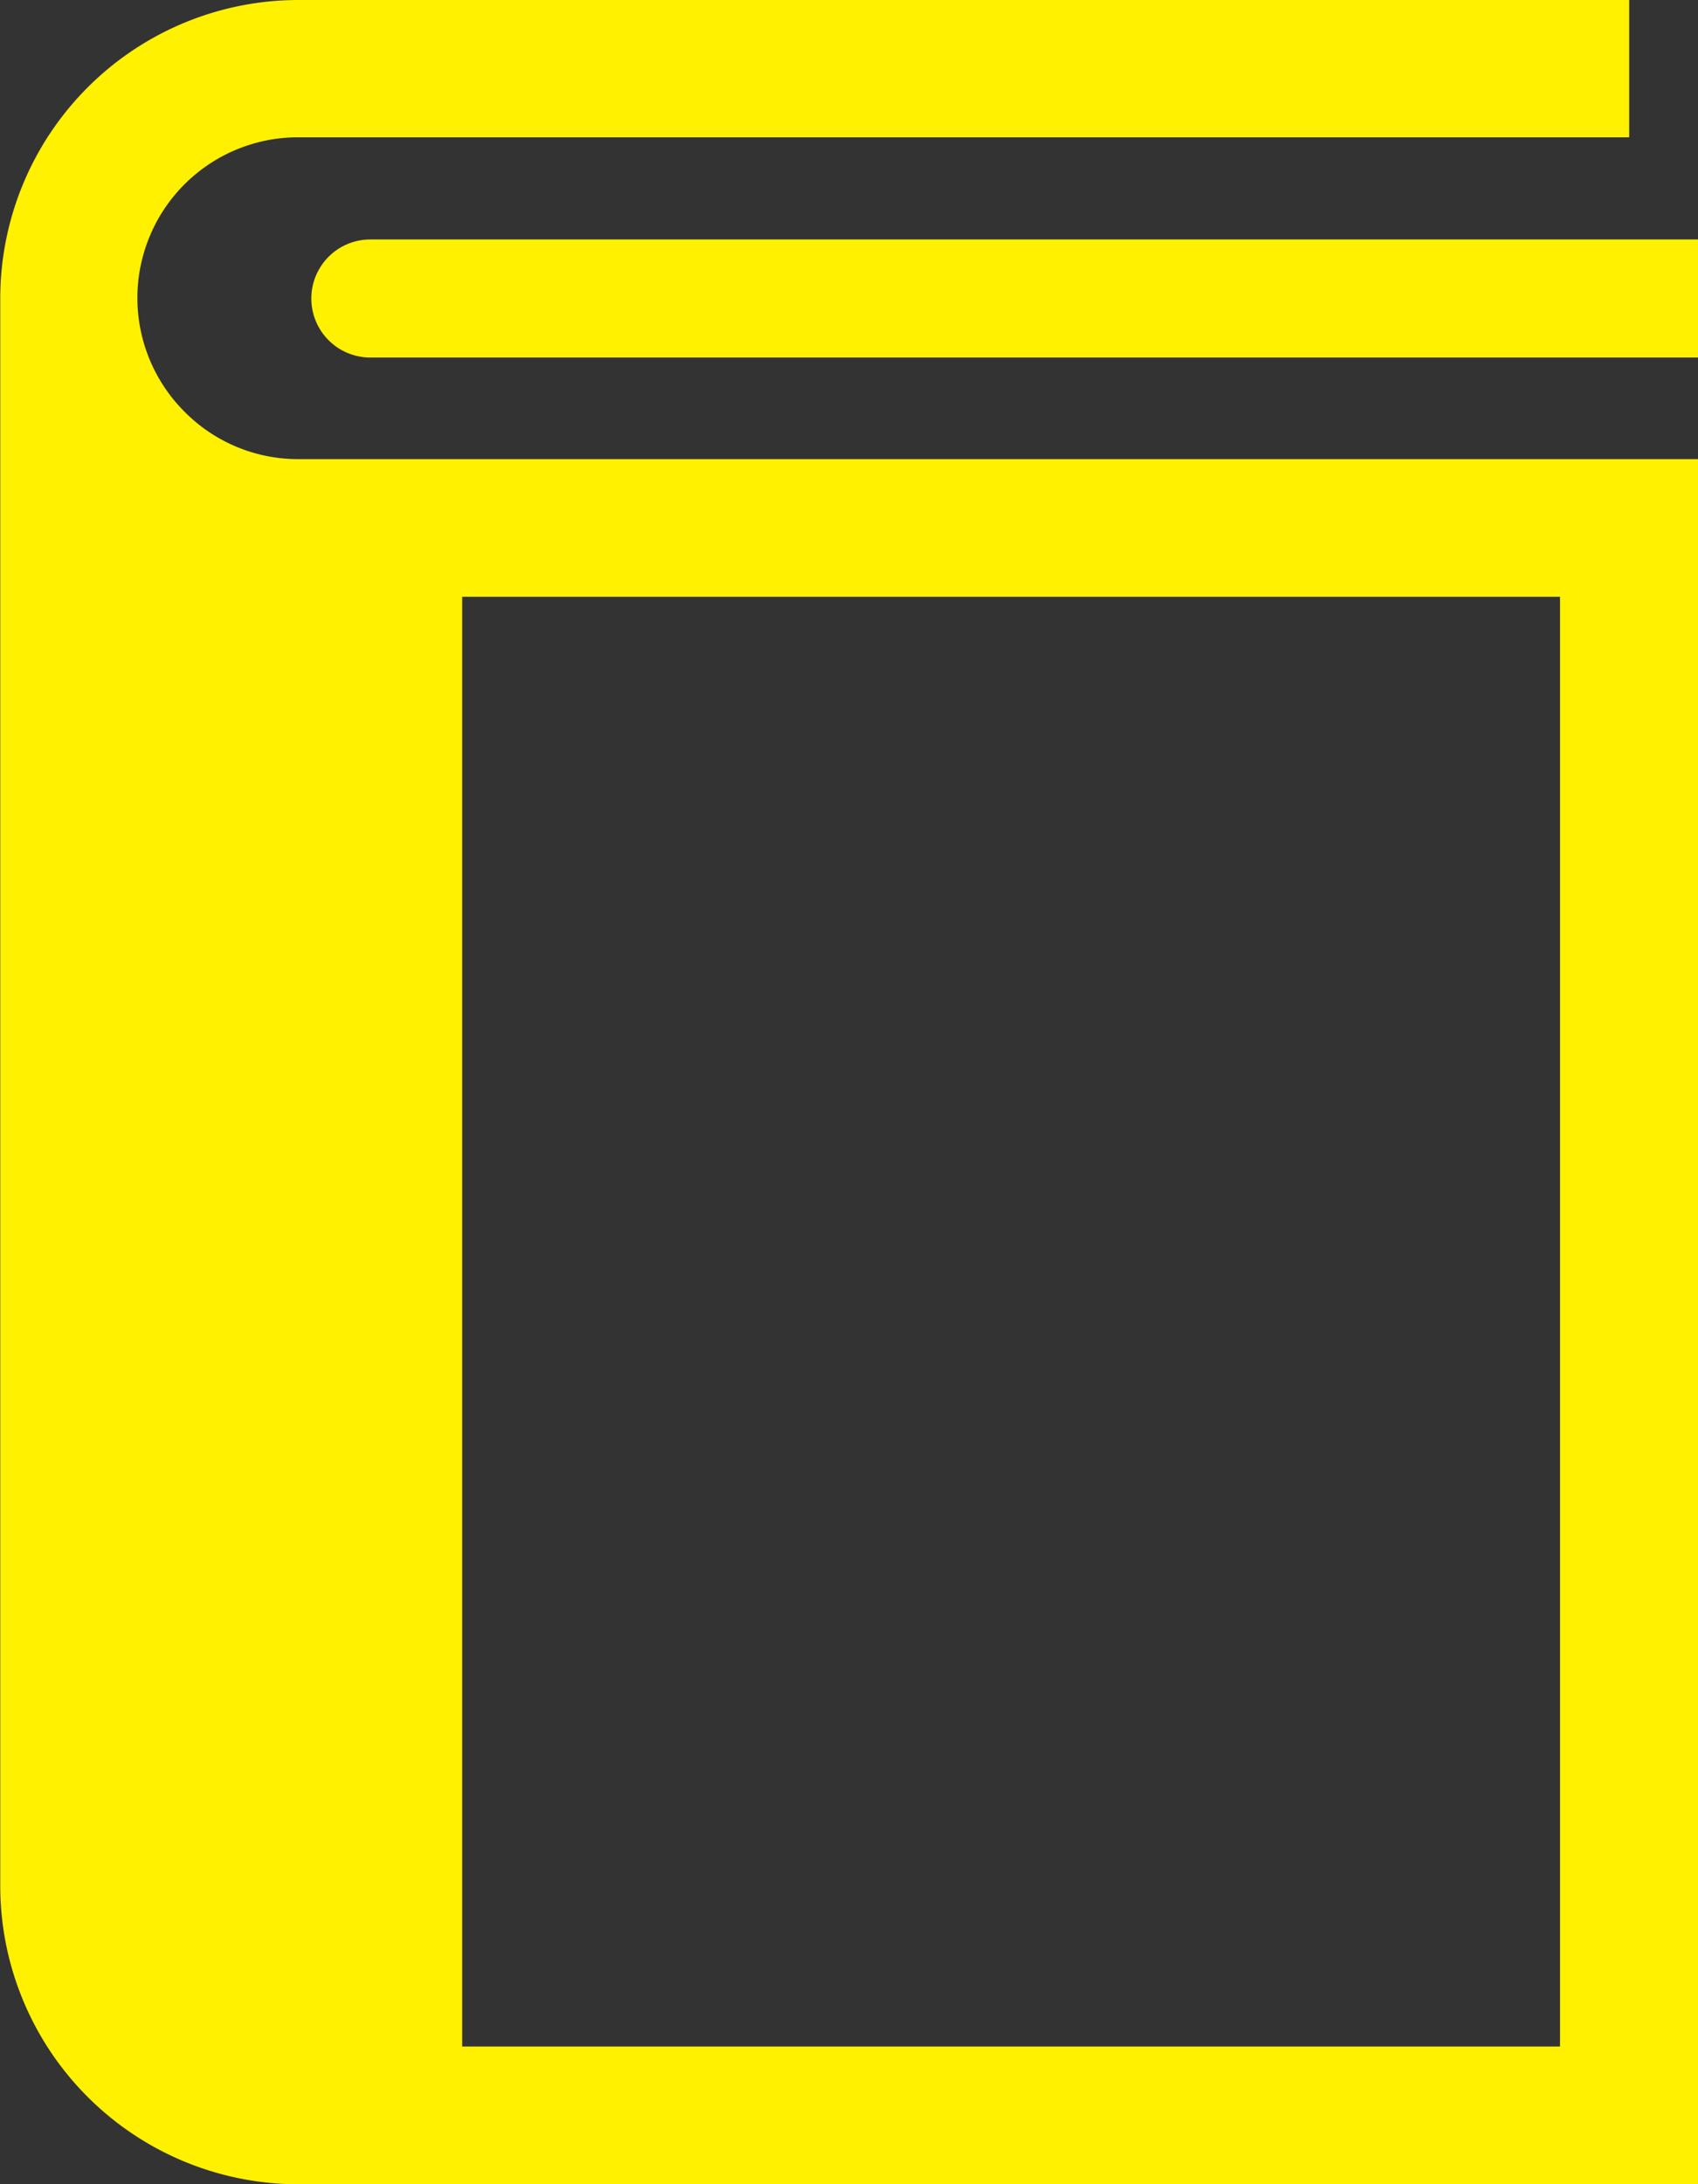 <svg id="本のアイコン8" xmlns="http://www.w3.org/2000/svg" width="27.221" height="35" viewBox="0 0 27.221 35"><rect x="0" y="0" width="27.221" height="35" fill="#333333" stroke="none"/><path id="パス_12" data-name="パス 12" d="M59.857 6.6a2.575 2.575 0 011.821-4.4h21.336V0H61.678A4.783 4.783 0 0056.9 4.783v25.435A4.782 4.782 0 0061.678 35h22.439V7.357H61.678a2.56 2.56 0 01-1.821-.757zm4.448 2.962h17.6v23.23h-17.6z" transform="translate(-56.896)" fill="#fff100"/><path id="パス_13" data-name="パス 13" d="M130.857 56.125a.946.946 0 100 1.892h21.284v-1.892z" transform="translate(-124.92 -52.288)" fill="#fff100"/></svg>
